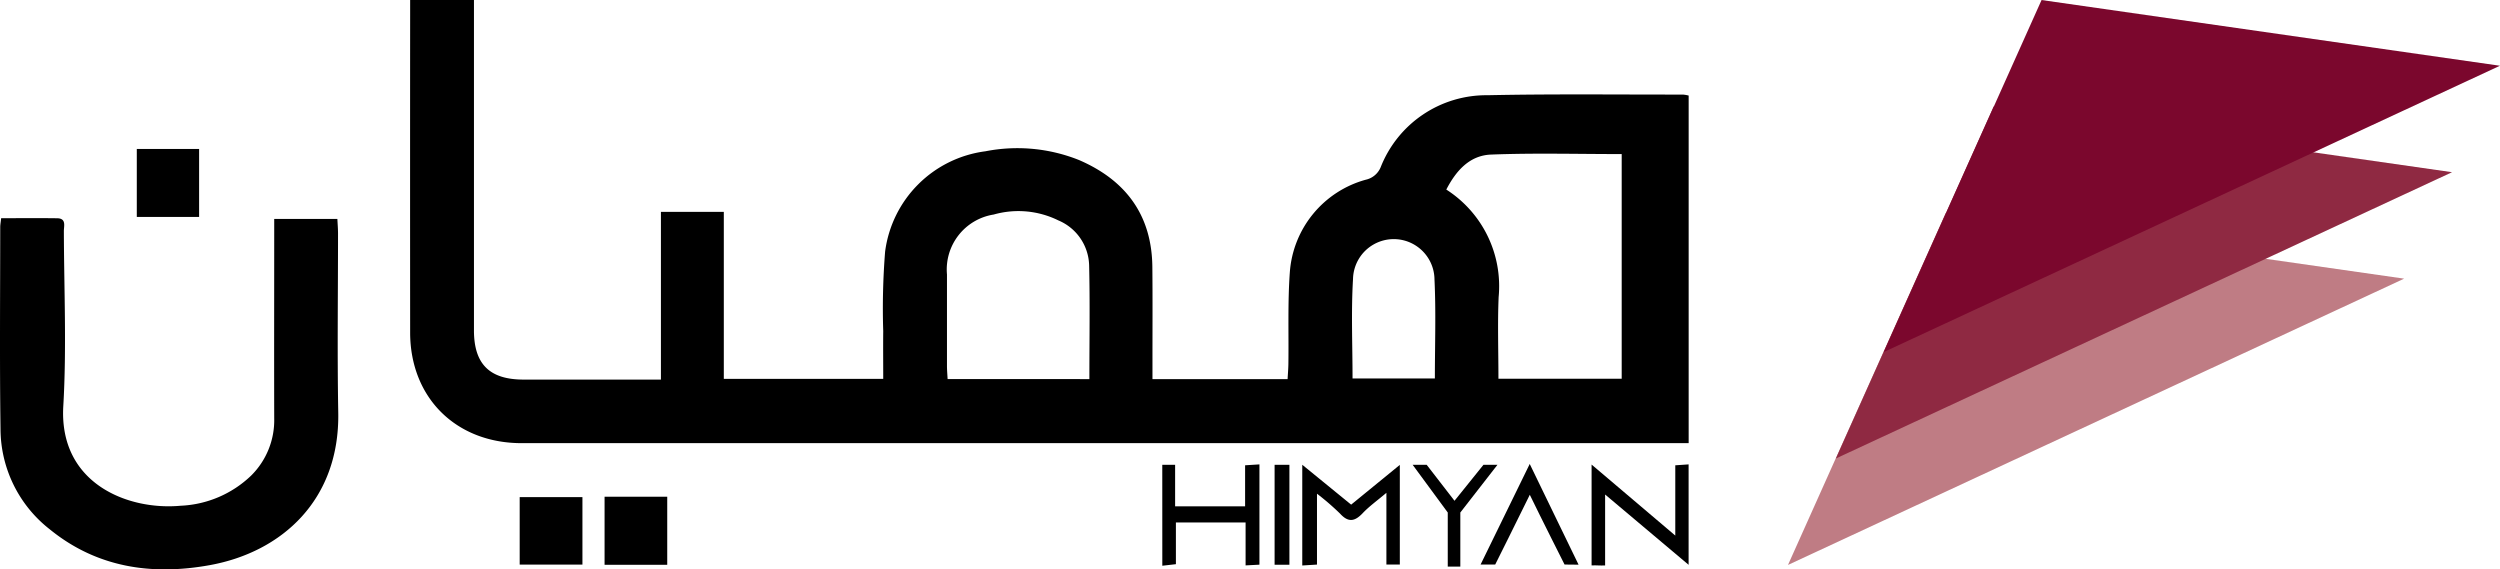 <svg xmlns="http://www.w3.org/2000/svg" width="233.666" height="53.218" viewBox="0 0 233.666 53.218">
  <g id="Group_17" data-name="Group 17" transform="translate(-2087 124)">
    <g id="Group_14" data-name="Group 14" transform="translate(2087 -124)">
      <path id="Path_74" data-name="Path 74" d="M146.435,35.439h12.628c.027-.509.069-.983.075-1.458.038-2.85-.071-5.711.135-8.549A9.691,9.691,0,0,1,166.36,16.8a1.961,1.961,0,0,0,1.4-1.164A10.618,10.618,0,0,1,177.756,8.9c6.084-.128,12.172-.053,18.258-.061a3.44,3.44,0,0,1,.535.093V41.42h-1.378q-53.85,0-107.7,0c-6.133,0-10.415-4.247-10.42-10.335q-.012-14.879,0-29.759V0h5.964V1.491q0,14.694,0,29.387c0,3.156,1.459,4.6,4.636,4.6,4.22,0,8.441,0,12.839,0V19.8h5.878V35.41h14.9c0-1.515-.016-2.989,0-4.463a67.076,67.076,0,0,1,.176-7.425,10.866,10.866,0,0,1,9.374-9.382,15.5,15.5,0,0,1,8.765.824c4.346,1.878,6.789,5.136,6.839,9.972.031,3.017.009,6.034.011,9.051,0,.445,0,.891,0,1.451m32.336-.037h11.521v-21c-4.132,0-8.179-.111-12.217.047-2,.078-3.266,1.507-4.176,3.27a10.717,10.717,0,0,1,4.891,10.043c-.105,2.507-.019,5.023-.019,7.644m-38.233.028c0-3.657.061-7.164-.024-10.668a4.684,4.684,0,0,0-2.88-4.167,8.444,8.444,0,0,0-6.038-.546,5.2,5.2,0,0,0-4.368,5.6q0,4.277,0,8.553c0,.4.038.8.06,1.226Zm24.592-.059h7.7c0-3.142.11-6.193-.035-9.232a3.808,3.808,0,0,0-7.615-.07c-.183,3.072-.045,6.163-.045,9.3" transform="translate(-38.716)"/>
      <path id="Path_75" data-name="Path 75" d="M25.625,41.055h5.908c.023.488.061.926.061,1.365,0,5.579-.078,11.159.021,16.736.146,8.166-5.273,13.035-12,14.257-5.43.988-10.577.235-14.985-3.363A11.94,11.94,0,0,1,.048,60.672C-.039,54.392.019,48.11.021,41.829c0-.237.047-.475.086-.842,1.777,0,3.5-.016,5.231.006.883.011.63.724.631,1.2.015,5.454.264,10.924-.053,16.36-.421,7.232,6.042,9.77,10.979,9.309a10.15,10.15,0,0,0,6.578-2.817,7.285,7.285,0,0,0,2.157-5.359c-.016-5.744,0-11.487,0-17.231v-1.4" transform="translate(0 -20.593)"/>
      <rect id="Rectangle_3" data-name="Rectangle 3" width="5.824" height="6.353" transform="translate(12.786 13.923)"/>
      <rect id="Rectangle_4" data-name="Rectangle 4" width="5.865" height="6.306" transform="translate(48.573 46.464)"/>
      <rect id="Rectangle_5" data-name="Rectangle 5" width="5.857" height="6.362" transform="translate(56.507 46.427)"/>
      <path id="Path_76" data-name="Path 76" d="M253.775,87.326v9.311h-1.254v-6.7c-.895.757-1.616,1.27-2.213,1.9-.739.779-1.34.9-2.121.042a23.83,23.83,0,0,0-2.154-1.86v6.625l-1.376.085V87.315l4.569,3.727,4.549-3.716" transform="translate(-122.939 -43.875)"/>
      <path id="Path_77" data-name="Path 77" d="M218.359,87.286h1.2v3.879H226.1V87.33l1.34-.084v9.373l-1.294.068V92.673h-6.514v3.9l-1.27.145Z" transform="translate(-109.725 -43.841)"/>
      <path id="Path_78" data-name="Path 78" d="M300.276,90.064v6.626c-.47.029-.819-.027-1.264,0V87.262l7.823,6.637V87.331l1.245-.085v9.386l-7.8-6.568" transform="translate(-150.252 -43.841)"/>
      <path id="Path_79" data-name="Path 79" d="M286.007,96.565s-2.273-4.5-3.249-6.52c-.978,2.008-3.233,6.52-3.233,6.52h-1.367l4.593-9.4c1.6,3.274,3.059,6.339,4.565,9.413" transform="translate(-139.773 -43.8)"/>
      <rect id="Rectangle_6" data-name="Rectangle 6" width="1.384" height="9.34" transform="translate(119.132 43.444)"/>
      <path id="Path_80" data-name="Path 80" d="M2359.893-37.122h1.308l-3.47,4.459v5.054h-1.175v-5.054l-3.28-4.459h1.311l2.6,3.363Z" transform="translate(-2221.24 80.566)"/>
    </g>
    <g id="Group_15" data-name="Group 15" transform="translate(2254.117 -124)">
      <path id="Path_83" data-name="Path 83" d="M2498.5-118.619,2440.91-91.861l14.745-32.9Z" transform="translate(-2440.91 144.664)" fill="#bf7c84"/>
      <path id="Path_85" data-name="Path 85" d="M2498.5-118.619,2440.91-91.861l14.745-32.9Z" transform="translate(-2436.432 134.714)" fill="#8f2942"/>
      <path id="Path_86" data-name="Path 86" d="M2498.5-118.619,2440.91-91.861l14.745-32.9Z" transform="translate(-2431.955 124.764)" fill="#7b072d"/>
    </g>
  </g>
</svg>
